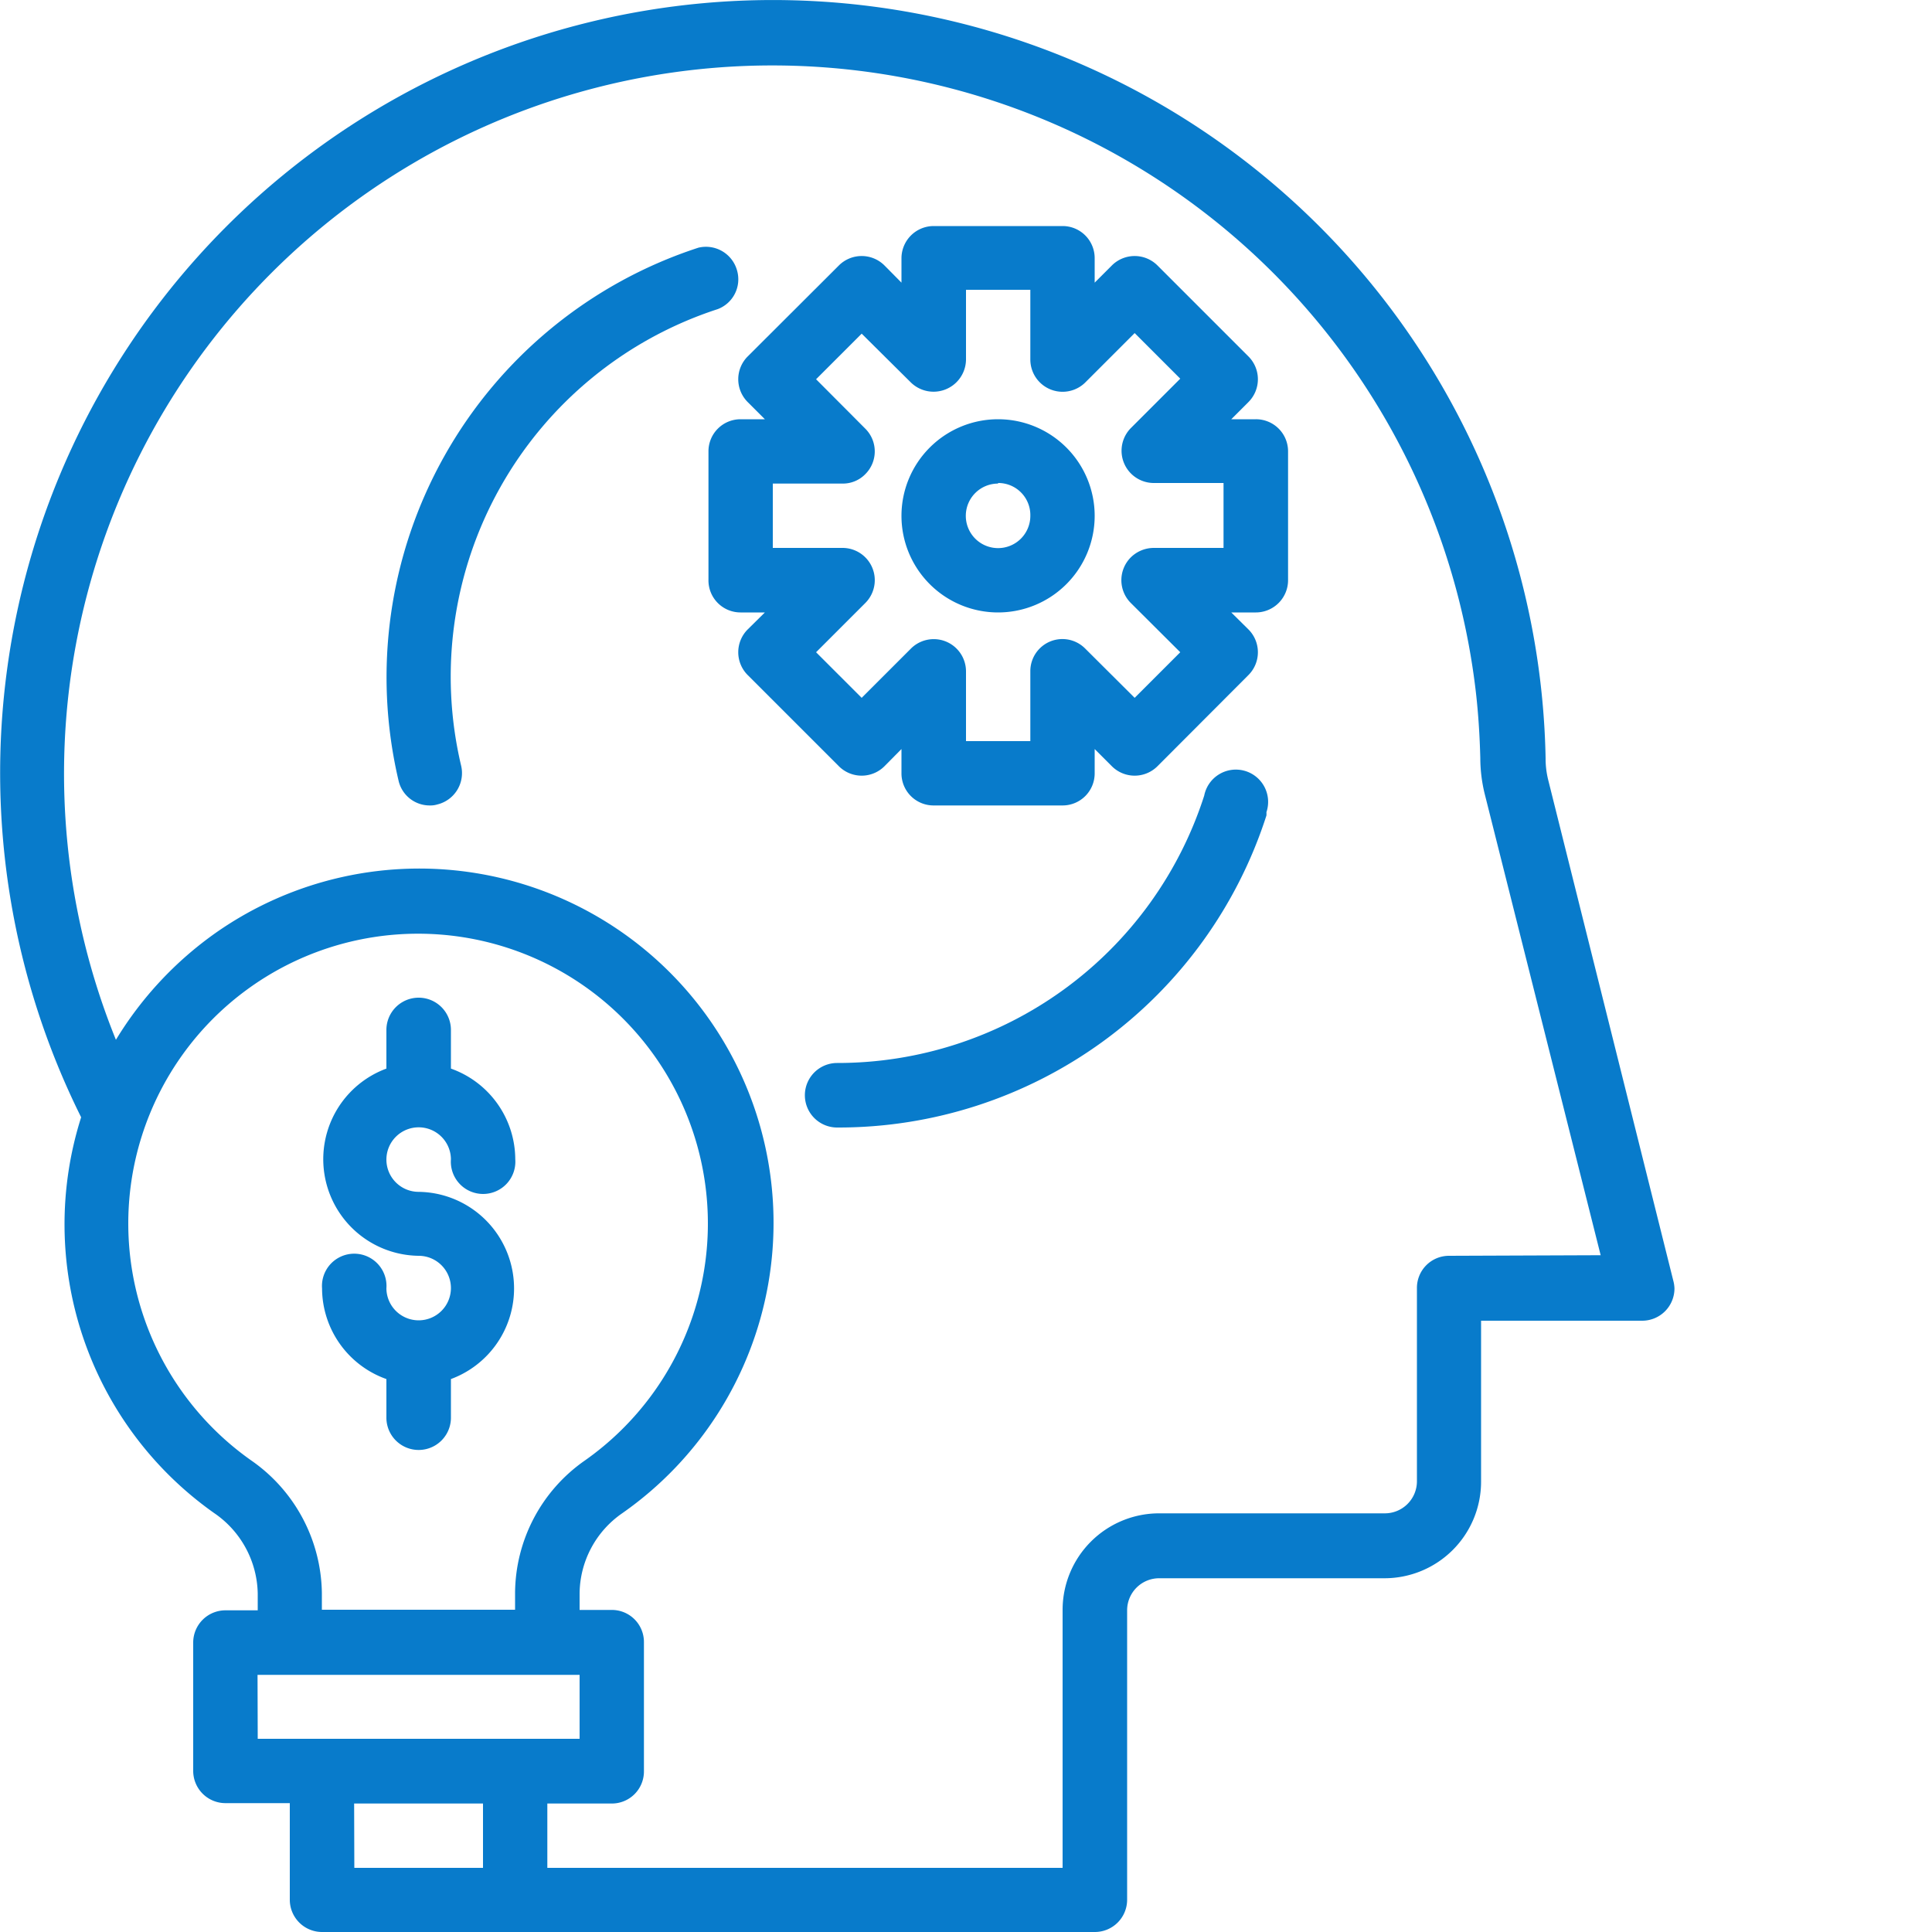 <svg id="Layer_1" data-name="Layer 1" xmlns="http://www.w3.org/2000/svg" viewBox="0 0 100 100"><defs><style>.cls-1{fill:#087bcb;}</style></defs><title>support_icon</title><g id="Idea"><path class="cls-1" d="M86.61,66.29,80.13,40.35A4.56,4.56,0,0,1,80,39.24,40,40,0,1,0,4.2,57.83a18.29,18.29,0,0,0,6.89,20.49,5.15,5.15,0,0,1,2.25,4.16v.87H11.67A1.67,1.67,0,0,0,10,85v6.66a1.67,1.67,0,0,0,1.67,1.67H15v5A1.67,1.67,0,0,0,16.67,100h40a1.67,1.67,0,0,0,1.67-1.67v-15A1.66,1.66,0,0,1,60,81.69H71.66a5,5,0,0,0,5-5V68.36H85a1.67,1.67,0,0,0,1.67-1.67A1.75,1.75,0,0,0,86.61,66.29ZM13,75.59a15,15,0,1,1,17.28,0,8.42,8.42,0,0,0-3.62,6.86v.87h-10v-.87A8.49,8.49,0,0,0,13,75.59Zm.33,11.1H30V90H13.34Zm5,6.66H25v3.33H18.34ZM75,65a1.66,1.66,0,0,0-1.66,1.67v10a1.66,1.66,0,0,1-1.67,1.66H60a5,5,0,0,0-5,5V96.68H28.33V93.35h3.34a1.66,1.66,0,0,0,1.66-1.67V85a1.66,1.66,0,0,0-1.66-1.67H30v-.87a5.1,5.1,0,0,1,2.2-4.13,18.33,18.33,0,1,0-21-30.07A18.55,18.55,0,0,0,6,53.82a36.66,36.66,0,1,1,70.39-18c.13,1.13.2,2.27.23,3.41a7.85,7.85,0,0,0,.23,1.87l6,23.87Z"/><path class="cls-1" d="M21.67,61.69A1.67,1.67,0,1,1,23.34,60a1.67,1.67,0,1,0,3.33,0,5,5,0,0,0-3.33-4.69v-2a1.67,1.67,0,1,0-3.34,0v2A5,5,0,0,0,21.67,65,1.67,1.67,0,1,1,20,66.69a1.67,1.67,0,1,0-3.33,0A5,5,0,0,0,20,71.38v2a1.67,1.67,0,1,0,3.34,0v-2a5,5,0,0,0-1.67-9.69Z"/><path class="cls-1" d="M55,41.69H48.33A1.66,1.66,0,0,1,46.66,40V38.77l-.88.89a1.67,1.67,0,0,1-2.36,0L38.7,34.94a1.67,1.67,0,0,1,0-2.36l.89-.88H38.33A1.66,1.66,0,0,1,36.67,30V23.36a1.66,1.66,0,0,1,1.66-1.66h1.26l-.89-.89a1.67,1.67,0,0,1,0-2.36l4.72-4.71a1.67,1.67,0,0,1,2.36,0l.88.89V13.37a1.67,1.67,0,0,1,1.67-1.67H55a1.66,1.66,0,0,1,1.66,1.67v1.26l.89-.89a1.67,1.67,0,0,1,2.36,0l4.71,4.71a1.67,1.67,0,0,1,0,2.36l-.89.89H65a1.66,1.66,0,0,1,1.67,1.66V30A1.67,1.67,0,0,1,65,31.7H63.73l.89.88a1.67,1.67,0,0,1,0,2.36l-4.71,4.72a1.67,1.67,0,0,1-2.36,0l-.89-.89V40A1.66,1.66,0,0,1,55,41.69Zm-5-3.33h3.33V34.75a1.66,1.66,0,0,1,2.84-1.18l2.56,2.55,2.36-2.36-2.56-2.55a1.67,1.67,0,0,1,0-2.36,1.7,1.7,0,0,1,1.18-.49h3.62V25H59.71a1.67,1.67,0,0,1-1.18-2.84l2.56-2.56-2.36-2.36-2.56,2.56a1.67,1.67,0,0,1-2.84-1.18V15H50v3.62a1.68,1.68,0,0,1-2.85,1.18L44.6,17.27l-2.36,2.36,2.55,2.56a1.66,1.66,0,0,1,0,2.35,1.62,1.62,0,0,1-1.18.49H40v3.33h3.61a1.67,1.67,0,0,1,1.18,2.85l-2.55,2.55,2.36,2.36,2.55-2.55A1.67,1.67,0,0,1,50,34.75Zm1.66-6.66a5,5,0,1,1,5-5A5,5,0,0,1,51.66,31.7Zm0-6.67a1.67,1.67,0,1,0,1.67,1.67A1.66,1.66,0,0,0,51.66,25Z"/><path class="cls-1" d="M22.25,41.69a1.65,1.65,0,0,1-1.62-1.28A23.38,23.38,0,0,1,36.15,12.82a1.67,1.67,0,0,1,2,1.18,1.65,1.65,0,0,1-1,2A20,20,0,0,0,23.87,39.64a1.67,1.67,0,0,1-1.24,2A1.2,1.2,0,0,1,22.25,41.69Z"/><path class="cls-1" d="M43.33,58.36a1.67,1.67,0,0,1,0-3.34,19.93,19.93,0,0,0,19-13.84,1.67,1.67,0,1,1,3.22.86,1.09,1.09,0,0,1,0,.17A23.27,23.27,0,0,1,43.33,58.36Z"/></g></svg>